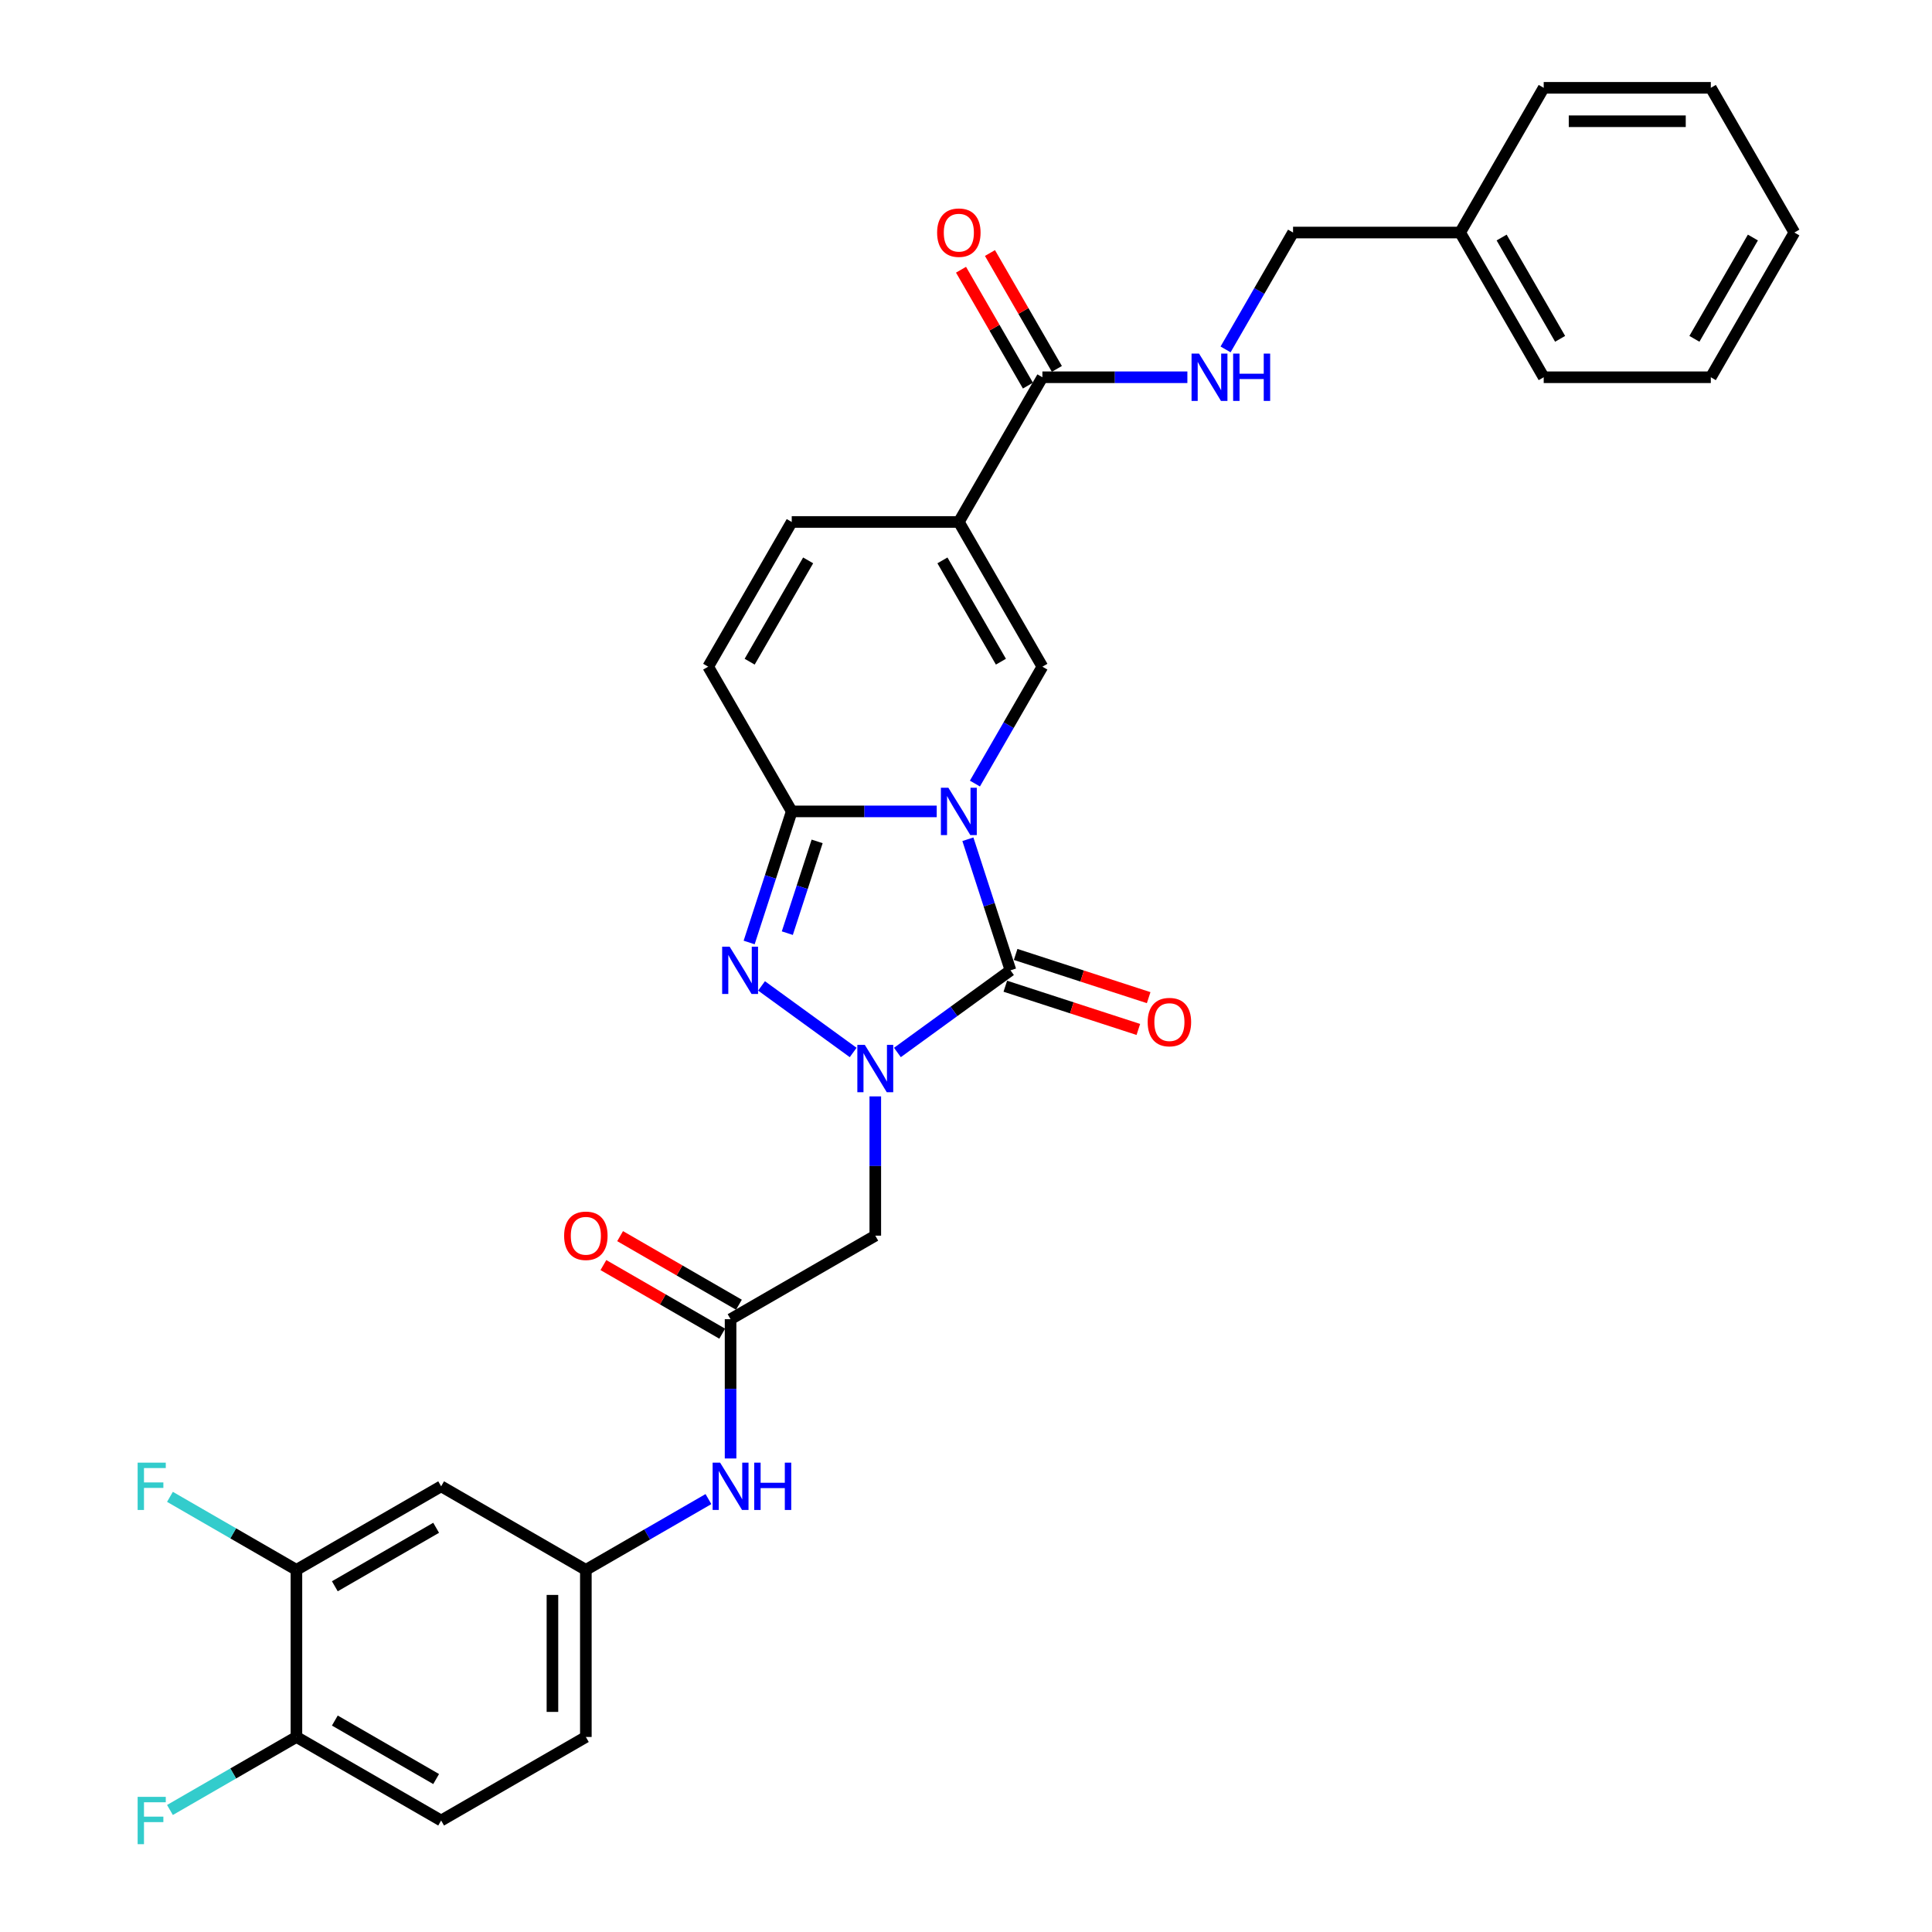 <?xml version='1.0' encoding='iso-8859-1'?>
<svg version='1.1' baseProfile='full'
              xmlns='http://www.w3.org/2000/svg'
                      xmlns:rdkit='http://www.rdkit.org/xml'
                      xmlns:xlink='http://www.w3.org/1999/xlink'
                  xml:space='preserve'
width='1000px' height='1000px' viewBox='0 0 1000 1000'>
<!-- END OF HEADER -->
<rect style='opacity:1.0;fill:#FFFFFF;stroke:none' width='1000' height='1000' x='0' y='0'> </rect>
<path class='bond-0' d='M 500.977,434.39 L 512,468.315' style='fill:none;fill-rule:evenodd;stroke:#0000FF;stroke-width:6px;stroke-linecap:butt;stroke-linejoin:miter;stroke-opacity:1' />
<path class='bond-0' d='M 512,468.315 L 523.023,502.24' style='fill:none;fill-rule:evenodd;stroke:#000000;stroke-width:6px;stroke-linecap:butt;stroke-linejoin:miter;stroke-opacity:1' />
<path class='bond-2' d='M 484.843,419.98 L 447.323,419.98' style='fill:none;fill-rule:evenodd;stroke:#0000FF;stroke-width:6px;stroke-linecap:butt;stroke-linejoin:miter;stroke-opacity:1' />
<path class='bond-2' d='M 447.323,419.98 L 409.802,419.98' style='fill:none;fill-rule:evenodd;stroke:#000000;stroke-width:6px;stroke-linecap:butt;stroke-linejoin:miter;stroke-opacity:1' />
<path class='bond-4' d='M 504.614,405.571 L 522.078,375.323' style='fill:none;fill-rule:evenodd;stroke:#0000FF;stroke-width:6px;stroke-linecap:butt;stroke-linejoin:miter;stroke-opacity:1' />
<path class='bond-4' d='M 522.078,375.323 L 539.541,345.075' style='fill:none;fill-rule:evenodd;stroke:#000000;stroke-width:6px;stroke-linecap:butt;stroke-linejoin:miter;stroke-opacity:1' />
<path class='bond-1' d='M 523.023,502.24 L 493.761,523.5' style='fill:none;fill-rule:evenodd;stroke:#000000;stroke-width:6px;stroke-linecap:butt;stroke-linejoin:miter;stroke-opacity:1' />
<path class='bond-1' d='M 493.761,523.5 L 464.5,544.759' style='fill:none;fill-rule:evenodd;stroke:#0000FF;stroke-width:6px;stroke-linecap:butt;stroke-linejoin:miter;stroke-opacity:1' />
<path class='bond-14' d='M 520.35,510.466 L 554.777,521.652' style='fill:none;fill-rule:evenodd;stroke:#000000;stroke-width:6px;stroke-linecap:butt;stroke-linejoin:miter;stroke-opacity:1' />
<path class='bond-14' d='M 554.777,521.652 L 589.203,532.838' style='fill:none;fill-rule:evenodd;stroke:#FF0000;stroke-width:6px;stroke-linecap:butt;stroke-linejoin:miter;stroke-opacity:1' />
<path class='bond-14' d='M 525.696,494.014 L 560.122,505.2' style='fill:none;fill-rule:evenodd;stroke:#000000;stroke-width:6px;stroke-linecap:butt;stroke-linejoin:miter;stroke-opacity:1' />
<path class='bond-14' d='M 560.122,505.2 L 594.549,516.386' style='fill:none;fill-rule:evenodd;stroke:#FF0000;stroke-width:6px;stroke-linecap:butt;stroke-linejoin:miter;stroke-opacity:1' />
<path class='bond-6' d='M 453.048,567.489 L 453.048,603.531' style='fill:none;fill-rule:evenodd;stroke:#0000FF;stroke-width:6px;stroke-linecap:butt;stroke-linejoin:miter;stroke-opacity:1' />
<path class='bond-6' d='M 453.048,603.531 L 453.048,639.572' style='fill:none;fill-rule:evenodd;stroke:#000000;stroke-width:6px;stroke-linecap:butt;stroke-linejoin:miter;stroke-opacity:1' />
<path class='bond-32' d='M 441.597,544.759 L 394.172,510.303' style='fill:none;fill-rule:evenodd;stroke:#0000FF;stroke-width:6px;stroke-linecap:butt;stroke-linejoin:miter;stroke-opacity:1' />
<path class='bond-3' d='M 409.802,419.98 L 398.779,453.905' style='fill:none;fill-rule:evenodd;stroke:#000000;stroke-width:6px;stroke-linecap:butt;stroke-linejoin:miter;stroke-opacity:1' />
<path class='bond-3' d='M 398.779,453.905 L 387.756,487.83' style='fill:none;fill-rule:evenodd;stroke:#0000FF;stroke-width:6px;stroke-linecap:butt;stroke-linejoin:miter;stroke-opacity:1' />
<path class='bond-3' d='M 422.947,435.503 L 415.231,459.251' style='fill:none;fill-rule:evenodd;stroke:#000000;stroke-width:6px;stroke-linecap:butt;stroke-linejoin:miter;stroke-opacity:1' />
<path class='bond-3' d='M 415.231,459.251 L 407.515,482.998' style='fill:none;fill-rule:evenodd;stroke:#0000FF;stroke-width:6px;stroke-linecap:butt;stroke-linejoin:miter;stroke-opacity:1' />
<path class='bond-9' d='M 409.802,419.98 L 366.555,345.075' style='fill:none;fill-rule:evenodd;stroke:#000000;stroke-width:6px;stroke-linecap:butt;stroke-linejoin:miter;stroke-opacity:1' />
<path class='bond-5' d='M 539.541,345.075 L 496.295,270.17' style='fill:none;fill-rule:evenodd;stroke:#000000;stroke-width:6px;stroke-linecap:butt;stroke-linejoin:miter;stroke-opacity:1' />
<path class='bond-5' d='M 518.073,342.489 L 487.801,290.055' style='fill:none;fill-rule:evenodd;stroke:#000000;stroke-width:6px;stroke-linecap:butt;stroke-linejoin:miter;stroke-opacity:1' />
<path class='bond-7' d='M 496.295,270.17 L 539.541,195.265' style='fill:none;fill-rule:evenodd;stroke:#000000;stroke-width:6px;stroke-linecap:butt;stroke-linejoin:miter;stroke-opacity:1' />
<path class='bond-8' d='M 496.295,270.17 L 409.802,270.17' style='fill:none;fill-rule:evenodd;stroke:#000000;stroke-width:6px;stroke-linecap:butt;stroke-linejoin:miter;stroke-opacity:1' />
<path class='bond-10' d='M 453.048,639.572 L 378.143,682.819' style='fill:none;fill-rule:evenodd;stroke:#000000;stroke-width:6px;stroke-linecap:butt;stroke-linejoin:miter;stroke-opacity:1' />
<path class='bond-12' d='M 539.541,195.265 L 577.062,195.265' style='fill:none;fill-rule:evenodd;stroke:#000000;stroke-width:6px;stroke-linecap:butt;stroke-linejoin:miter;stroke-opacity:1' />
<path class='bond-12' d='M 577.062,195.265 L 614.583,195.265' style='fill:none;fill-rule:evenodd;stroke:#0000FF;stroke-width:6px;stroke-linecap:butt;stroke-linejoin:miter;stroke-opacity:1' />
<path class='bond-18' d='M 547.032,190.94 L 529.718,160.952' style='fill:none;fill-rule:evenodd;stroke:#000000;stroke-width:6px;stroke-linecap:butt;stroke-linejoin:miter;stroke-opacity:1' />
<path class='bond-18' d='M 529.718,160.952 L 512.405,130.964' style='fill:none;fill-rule:evenodd;stroke:#FF0000;stroke-width:6px;stroke-linecap:butt;stroke-linejoin:miter;stroke-opacity:1' />
<path class='bond-18' d='M 532.051,199.59 L 514.737,169.601' style='fill:none;fill-rule:evenodd;stroke:#000000;stroke-width:6px;stroke-linecap:butt;stroke-linejoin:miter;stroke-opacity:1' />
<path class='bond-18' d='M 514.737,169.601 L 497.424,139.613' style='fill:none;fill-rule:evenodd;stroke:#FF0000;stroke-width:6px;stroke-linecap:butt;stroke-linejoin:miter;stroke-opacity:1' />
<path class='bond-31' d='M 409.802,270.17 L 366.555,345.075' style='fill:none;fill-rule:evenodd;stroke:#000000;stroke-width:6px;stroke-linecap:butt;stroke-linejoin:miter;stroke-opacity:1' />
<path class='bond-31' d='M 418.296,290.055 L 388.023,342.489' style='fill:none;fill-rule:evenodd;stroke:#000000;stroke-width:6px;stroke-linecap:butt;stroke-linejoin:miter;stroke-opacity:1' />
<path class='bond-15' d='M 378.143,682.819 L 378.143,718.861' style='fill:none;fill-rule:evenodd;stroke:#000000;stroke-width:6px;stroke-linecap:butt;stroke-linejoin:miter;stroke-opacity:1' />
<path class='bond-15' d='M 378.143,718.861 L 378.143,754.902' style='fill:none;fill-rule:evenodd;stroke:#0000FF;stroke-width:6px;stroke-linecap:butt;stroke-linejoin:miter;stroke-opacity:1' />
<path class='bond-19' d='M 382.468,675.328 L 351.719,657.575' style='fill:none;fill-rule:evenodd;stroke:#000000;stroke-width:6px;stroke-linecap:butt;stroke-linejoin:miter;stroke-opacity:1' />
<path class='bond-19' d='M 351.719,657.575 L 320.969,639.822' style='fill:none;fill-rule:evenodd;stroke:#FF0000;stroke-width:6px;stroke-linecap:butt;stroke-linejoin:miter;stroke-opacity:1' />
<path class='bond-19' d='M 373.819,690.309 L 343.069,672.556' style='fill:none;fill-rule:evenodd;stroke:#000000;stroke-width:6px;stroke-linecap:butt;stroke-linejoin:miter;stroke-opacity:1' />
<path class='bond-19' d='M 343.069,672.556 L 312.32,654.803' style='fill:none;fill-rule:evenodd;stroke:#FF0000;stroke-width:6px;stroke-linecap:butt;stroke-linejoin:miter;stroke-opacity:1' />
<path class='bond-11' d='M 153.428,812.559 L 228.333,769.312' style='fill:none;fill-rule:evenodd;stroke:#000000;stroke-width:6px;stroke-linecap:butt;stroke-linejoin:miter;stroke-opacity:1' />
<path class='bond-11' d='M 173.313,821.053 L 225.746,790.78' style='fill:none;fill-rule:evenodd;stroke:#000000;stroke-width:6px;stroke-linecap:butt;stroke-linejoin:miter;stroke-opacity:1' />
<path class='bond-22' d='M 153.428,812.559 L 120.698,793.662' style='fill:none;fill-rule:evenodd;stroke:#000000;stroke-width:6px;stroke-linecap:butt;stroke-linejoin:miter;stroke-opacity:1' />
<path class='bond-22' d='M 120.698,793.662 L 87.968,774.765' style='fill:none;fill-rule:evenodd;stroke:#33CCCC;stroke-width:6px;stroke-linecap:butt;stroke-linejoin:miter;stroke-opacity:1' />
<path class='bond-34' d='M 153.428,812.559 L 153.428,899.052' style='fill:none;fill-rule:evenodd;stroke:#000000;stroke-width:6px;stroke-linecap:butt;stroke-linejoin:miter;stroke-opacity:1' />
<path class='bond-21' d='M 634.354,180.855 L 651.817,150.607' style='fill:none;fill-rule:evenodd;stroke:#0000FF;stroke-width:6px;stroke-linecap:butt;stroke-linejoin:miter;stroke-opacity:1' />
<path class='bond-21' d='M 651.817,150.607 L 669.281,120.36' style='fill:none;fill-rule:evenodd;stroke:#000000;stroke-width:6px;stroke-linecap:butt;stroke-linejoin:miter;stroke-opacity:1' />
<path class='bond-13' d='M 228.333,769.312 L 303.238,812.559' style='fill:none;fill-rule:evenodd;stroke:#000000;stroke-width:6px;stroke-linecap:butt;stroke-linejoin:miter;stroke-opacity:1' />
<path class='bond-16' d='M 366.692,775.924 L 334.965,794.241' style='fill:none;fill-rule:evenodd;stroke:#0000FF;stroke-width:6px;stroke-linecap:butt;stroke-linejoin:miter;stroke-opacity:1' />
<path class='bond-16' d='M 334.965,794.241 L 303.238,812.559' style='fill:none;fill-rule:evenodd;stroke:#000000;stroke-width:6px;stroke-linecap:butt;stroke-linejoin:miter;stroke-opacity:1' />
<path class='bond-23' d='M 303.238,812.559 L 303.238,899.052' style='fill:none;fill-rule:evenodd;stroke:#000000;stroke-width:6px;stroke-linecap:butt;stroke-linejoin:miter;stroke-opacity:1' />
<path class='bond-23' d='M 285.94,825.532 L 285.94,886.078' style='fill:none;fill-rule:evenodd;stroke:#000000;stroke-width:6px;stroke-linecap:butt;stroke-linejoin:miter;stroke-opacity:1' />
<path class='bond-17' d='M 153.428,899.052 L 228.333,942.298' style='fill:none;fill-rule:evenodd;stroke:#000000;stroke-width:6px;stroke-linecap:butt;stroke-linejoin:miter;stroke-opacity:1' />
<path class='bond-17' d='M 173.313,890.557 L 225.746,920.83' style='fill:none;fill-rule:evenodd;stroke:#000000;stroke-width:6px;stroke-linecap:butt;stroke-linejoin:miter;stroke-opacity:1' />
<path class='bond-24' d='M 153.428,899.052 L 120.698,917.948' style='fill:none;fill-rule:evenodd;stroke:#000000;stroke-width:6px;stroke-linecap:butt;stroke-linejoin:miter;stroke-opacity:1' />
<path class='bond-24' d='M 120.698,917.948 L 87.968,936.845' style='fill:none;fill-rule:evenodd;stroke:#33CCCC;stroke-width:6px;stroke-linecap:butt;stroke-linejoin:miter;stroke-opacity:1' />
<path class='bond-20' d='M 228.333,942.298 L 303.238,899.052' style='fill:none;fill-rule:evenodd;stroke:#000000;stroke-width:6px;stroke-linecap:butt;stroke-linejoin:miter;stroke-opacity:1' />
<path class='bond-25' d='M 669.281,120.36 L 755.774,120.36' style='fill:none;fill-rule:evenodd;stroke:#000000;stroke-width:6px;stroke-linecap:butt;stroke-linejoin:miter;stroke-opacity:1' />
<path class='bond-26' d='M 755.774,120.36 L 799.021,195.265' style='fill:none;fill-rule:evenodd;stroke:#000000;stroke-width:6px;stroke-linecap:butt;stroke-linejoin:miter;stroke-opacity:1' />
<path class='bond-26' d='M 777.242,122.946 L 807.515,175.38' style='fill:none;fill-rule:evenodd;stroke:#000000;stroke-width:6px;stroke-linecap:butt;stroke-linejoin:miter;stroke-opacity:1' />
<path class='bond-27' d='M 755.774,120.36 L 799.021,45.455' style='fill:none;fill-rule:evenodd;stroke:#000000;stroke-width:6px;stroke-linecap:butt;stroke-linejoin:miter;stroke-opacity:1' />
<path class='bond-29' d='M 799.021,195.265 L 885.514,195.265' style='fill:none;fill-rule:evenodd;stroke:#000000;stroke-width:6px;stroke-linecap:butt;stroke-linejoin:miter;stroke-opacity:1' />
<path class='bond-28' d='M 799.021,45.455 L 885.514,45.455' style='fill:none;fill-rule:evenodd;stroke:#000000;stroke-width:6px;stroke-linecap:butt;stroke-linejoin:miter;stroke-opacity:1' />
<path class='bond-28' d='M 811.994,62.753 L 872.54,62.753' style='fill:none;fill-rule:evenodd;stroke:#000000;stroke-width:6px;stroke-linecap:butt;stroke-linejoin:miter;stroke-opacity:1' />
<path class='bond-30' d='M 885.514,45.455 L 928.76,120.36' style='fill:none;fill-rule:evenodd;stroke:#000000;stroke-width:6px;stroke-linecap:butt;stroke-linejoin:miter;stroke-opacity:1' />
<path class='bond-33' d='M 885.514,195.265 L 928.76,120.36' style='fill:none;fill-rule:evenodd;stroke:#000000;stroke-width:6px;stroke-linecap:butt;stroke-linejoin:miter;stroke-opacity:1' />
<path class='bond-33' d='M 877.02,175.38 L 907.292,122.946' style='fill:none;fill-rule:evenodd;stroke:#000000;stroke-width:6px;stroke-linecap:butt;stroke-linejoin:miter;stroke-opacity:1' />
<path  class='atom-0' d='M 490.88 407.733
L 498.907 420.707
Q 499.703 421.987, 500.983 424.305
Q 502.263 426.623, 502.332 426.761
L 502.332 407.733
L 505.584 407.733
L 505.584 432.228
L 502.228 432.228
L 493.614 418.043
Q 492.61 416.382, 491.538 414.479
Q 490.5 412.577, 490.189 411.988
L 490.189 432.228
L 487.006 432.228
L 487.006 407.733
L 490.88 407.733
' fill='#0000FF'/>
<path  class='atom-2' d='M 447.634 540.832
L 455.661 553.806
Q 456.456 555.086, 457.736 557.404
Q 459.016 559.722, 459.086 559.86
L 459.086 540.832
L 462.338 540.832
L 462.338 565.327
L 458.982 565.327
L 450.367 551.142
Q 449.364 549.481, 448.291 547.578
Q 447.253 545.676, 446.942 545.087
L 446.942 565.327
L 443.759 565.327
L 443.759 540.832
L 447.634 540.832
' fill='#0000FF'/>
<path  class='atom-4' d='M 377.66 489.993
L 385.686 502.967
Q 386.482 504.247, 387.762 506.565
Q 389.042 508.883, 389.111 509.021
L 389.111 489.993
L 392.363 489.993
L 392.363 514.488
L 389.008 514.488
L 380.393 500.303
Q 379.389 498.642, 378.317 496.739
Q 377.279 494.836, 376.968 494.248
L 376.968 514.488
L 373.785 514.488
L 373.785 489.993
L 377.66 489.993
' fill='#0000FF'/>
<path  class='atom-13' d='M 620.62 183.017
L 628.647 195.991
Q 629.442 197.272, 630.722 199.59
Q 632.003 201.908, 632.072 202.046
L 632.072 183.017
L 635.324 183.017
L 635.324 207.512
L 631.968 207.512
L 623.353 193.327
Q 622.35 191.667, 621.277 189.764
Q 620.239 187.861, 619.928 187.273
L 619.928 207.512
L 616.745 207.512
L 616.745 183.017
L 620.62 183.017
' fill='#0000FF'/>
<path  class='atom-13' d='M 638.265 183.017
L 641.586 183.017
L 641.586 193.431
L 654.11 193.431
L 654.11 183.017
L 657.431 183.017
L 657.431 207.512
L 654.11 207.512
L 654.11 196.199
L 641.586 196.199
L 641.586 207.512
L 638.265 207.512
L 638.265 183.017
' fill='#0000FF'/>
<path  class='atom-15' d='M 594.038 529.037
Q 594.038 523.156, 596.945 519.869
Q 599.851 516.582, 605.283 516.582
Q 610.714 516.582, 613.62 519.869
Q 616.527 523.156, 616.527 529.037
Q 616.527 534.988, 613.586 538.378
Q 610.645 541.734, 605.283 541.734
Q 599.885 541.734, 596.945 538.378
Q 594.038 535.022, 594.038 529.037
M 605.283 538.967
Q 609.019 538.967, 611.026 536.476
Q 613.067 533.95, 613.067 529.037
Q 613.067 524.228, 611.026 521.806
Q 609.019 519.35, 605.283 519.35
Q 601.546 519.35, 599.505 521.772
Q 597.498 524.193, 597.498 529.037
Q 597.498 533.985, 599.505 536.476
Q 601.546 538.967, 605.283 538.967
' fill='#FF0000'/>
<path  class='atom-16' d='M 372.729 757.065
L 380.755 770.039
Q 381.551 771.319, 382.831 773.637
Q 384.111 775.955, 384.18 776.093
L 384.18 757.065
L 387.433 757.065
L 387.433 781.559
L 384.077 781.559
L 375.462 767.375
Q 374.459 765.714, 373.386 763.811
Q 372.348 761.908, 372.037 761.32
L 372.037 781.559
L 368.854 781.559
L 368.854 757.065
L 372.729 757.065
' fill='#0000FF'/>
<path  class='atom-16' d='M 390.373 757.065
L 393.695 757.065
L 393.695 767.478
L 406.219 767.478
L 406.219 757.065
L 409.54 757.065
L 409.54 781.559
L 406.219 781.559
L 406.219 770.246
L 393.695 770.246
L 393.695 781.559
L 390.373 781.559
L 390.373 757.065
' fill='#0000FF'/>
<path  class='atom-19' d='M 485.051 120.429
Q 485.051 114.547, 487.957 111.261
Q 490.863 107.974, 496.295 107.974
Q 501.727 107.974, 504.633 111.261
Q 507.539 114.547, 507.539 120.429
Q 507.539 126.38, 504.598 129.77
Q 501.658 133.126, 496.295 133.126
Q 490.898 133.126, 487.957 129.77
Q 485.051 126.414, 485.051 120.429
M 496.295 130.358
Q 500.031 130.358, 502.038 127.867
Q 504.079 125.342, 504.079 120.429
Q 504.079 115.62, 502.038 113.198
Q 500.031 110.742, 496.295 110.742
Q 492.558 110.742, 490.517 113.163
Q 488.511 115.585, 488.511 120.429
Q 488.511 125.376, 490.517 127.867
Q 492.558 130.358, 496.295 130.358
' fill='#FF0000'/>
<path  class='atom-20' d='M 291.994 639.642
Q 291.994 633.76, 294.9 630.473
Q 297.806 627.187, 303.238 627.187
Q 308.67 627.187, 311.576 630.473
Q 314.482 633.76, 314.482 639.642
Q 314.482 645.592, 311.541 648.983
Q 308.601 652.339, 303.238 652.339
Q 297.841 652.339, 294.9 648.983
Q 291.994 645.627, 291.994 639.642
M 303.238 649.571
Q 306.975 649.571, 308.981 647.08
Q 311.022 644.554, 311.022 639.642
Q 311.022 634.833, 308.981 632.411
Q 306.975 629.954, 303.238 629.954
Q 299.502 629.954, 297.46 632.376
Q 295.454 634.798, 295.454 639.642
Q 295.454 644.589, 297.46 647.08
Q 299.502 649.571, 303.238 649.571
' fill='#FF0000'/>
<path  class='atom-23' d='M 71.24 757.065
L 85.805 757.065
L 85.805 759.867
L 74.527 759.867
L 74.527 767.305
L 84.56 767.305
L 84.56 770.142
L 74.527 770.142
L 74.527 781.559
L 71.24 781.559
L 71.24 757.065
' fill='#33CCCC'/>
<path  class='atom-25' d='M 71.24 930.051
L 85.805 930.051
L 85.805 932.853
L 74.527 932.853
L 74.527 940.291
L 84.56 940.291
L 84.56 943.128
L 74.527 943.128
L 74.527 954.545
L 71.24 954.545
L 71.24 930.051
' fill='#33CCCC'/>
</svg>
